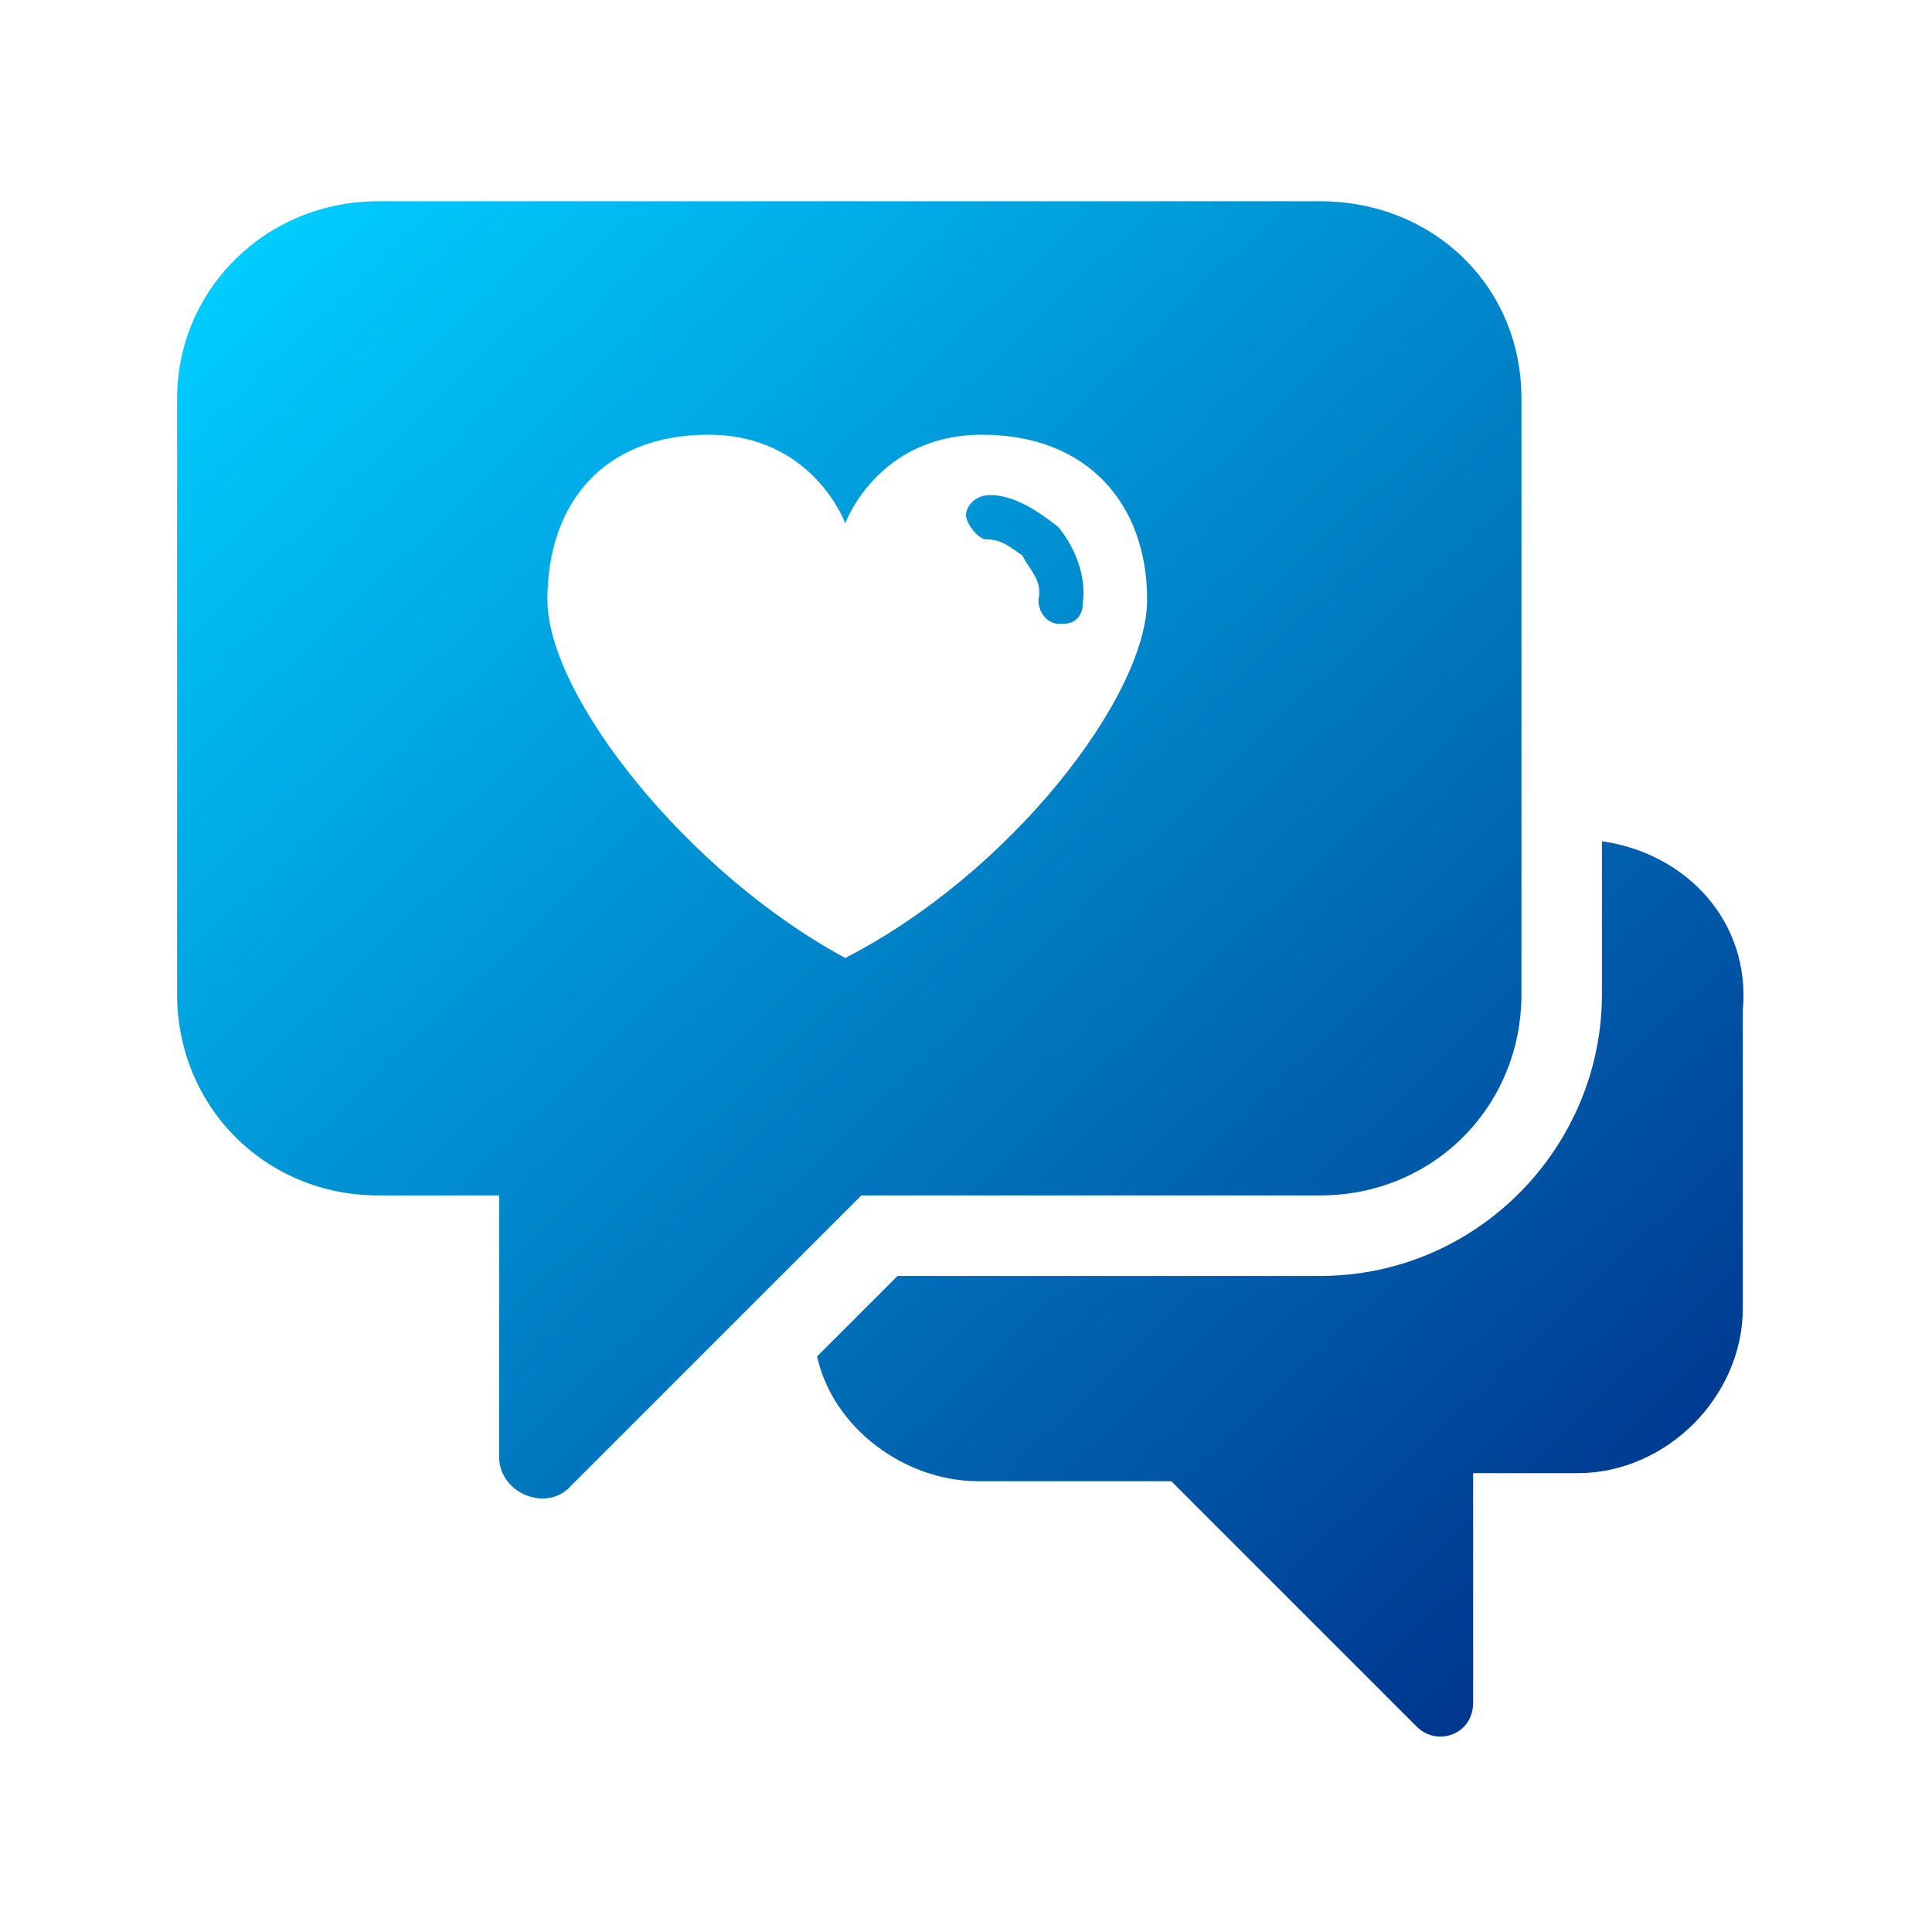<?xml version="1.0" encoding="utf-8"?>
<!-- Generator: Adobe Illustrator 28.1.0, SVG Export Plug-In . SVG Version: 6.00 Build 0)  -->
<svg version="1.1" id="Layer_1" xmlns="http://www.w3.org/2000/svg" xmlns:xlink="http://www.w3.org/1999/xlink" x="0px" y="0px"
	 viewBox="0 0 48 48" style="enable-background:new 0 0 48 48;" xml:space="preserve">
<style type="text/css">
	.st0{fill:url(#SVGID_1_);}
	.st1{fill:url(#SVGID_00000027589916334982863420000006899108887357031819_);}
	.st2{fill:url(#SVGID_00000047061825276433539050000011236304614216578691_);}
</style>
<linearGradient id="SVGID_1_" gradientUnits="userSpaceOnUse" x1="8.313" y1="1034.2" x2="41.945" y2="1069.459" gradientTransform="matrix(1 0 0 1 0 -1030)">
	<stop  offset="0" style="stop-color:#00CCFF"/>
	<stop  offset="1" style="stop-color:#00328B"/>
</linearGradient>
<path class="st0" d="M39.8,20.9v3.8c0,3.8-3.1,7-7,7H22.3l-2,2c0.4,1.8,2.2,3.1,4,3.1h4.8l6.1,6.1c0.5,0.5,1.4,0.2,1.4-0.6v-5.7h2.6
	c2.2,0,4.1-1.9,4.1-4.1v-7.4C43.5,22.9,41.9,21.2,39.8,20.9z"/>
<linearGradient id="SVGID_00000095306880863460173930000004220751329009630350_" gradientUnits="userSpaceOnUse" x1="8.079" y1="1034.423" x2="41.711" y2="1069.682" gradientTransform="matrix(1 0 0 1 0 -1030)">
	<stop  offset="0" style="stop-color:#00CCFF"/>
	<stop  offset="1" style="stop-color:#00328B"/>
</linearGradient>
<path style="fill:url(#SVGID_00000095306880863460173930000004220751329009630350_);" d="M32.8,29.7c2.8,0,5-2.2,5-5V9.9
	c0-2.8-2.2-4.9-5-4.9H9.4c-2.8,0-5,2.2-5,4.9v14.8c0,2.8,2.2,5,5,5h3v6.5c0,0.9,1.2,1.4,1.8,0.7l7.2-7.2
	C21.5,29.7,32.8,29.7,32.8,29.7z M13.6,14.9c0-2.4,1.4-4.1,4-4.1s3.4,2.2,3.4,2.2s0.8-2.2,3.4-2.2s4.1,1.7,4.1,4.1s-3.4,6.8-7.5,8.9
	C17.1,21.7,13.6,17.3,13.6,14.9z"/>
<linearGradient id="SVGID_00000115516620754185512940000010478007251884445595_" gradientUnits="userSpaceOnUse" x1="12.638" y1="1030.074" x2="46.27" y2="1065.334" gradientTransform="matrix(1 0 0 1 0 -1030)">
	<stop  offset="0" style="stop-color:#00CCFF"/>
	<stop  offset="1" style="stop-color:#00328B"/>
</linearGradient>
<path style="fill:url(#SVGID_00000115516620754185512940000010478007251884445595_);" d="M25.8,14.9c0,0.4,0.3,0.6,0.5,0.6
	c0,0,0,0,0.1,0c0.4,0,0.5-0.3,0.5-0.5c0.1-0.7-0.2-1.4-0.6-1.9c-0.5-0.4-1.1-0.8-1.7-0.8c-0.4,0-0.6,0.3-0.6,0.5s0.3,0.6,0.5,0.6
	c0.4,0,0.6,0.2,0.9,0.4C25.6,14.2,25.9,14.4,25.8,14.9z"/>
</svg>
